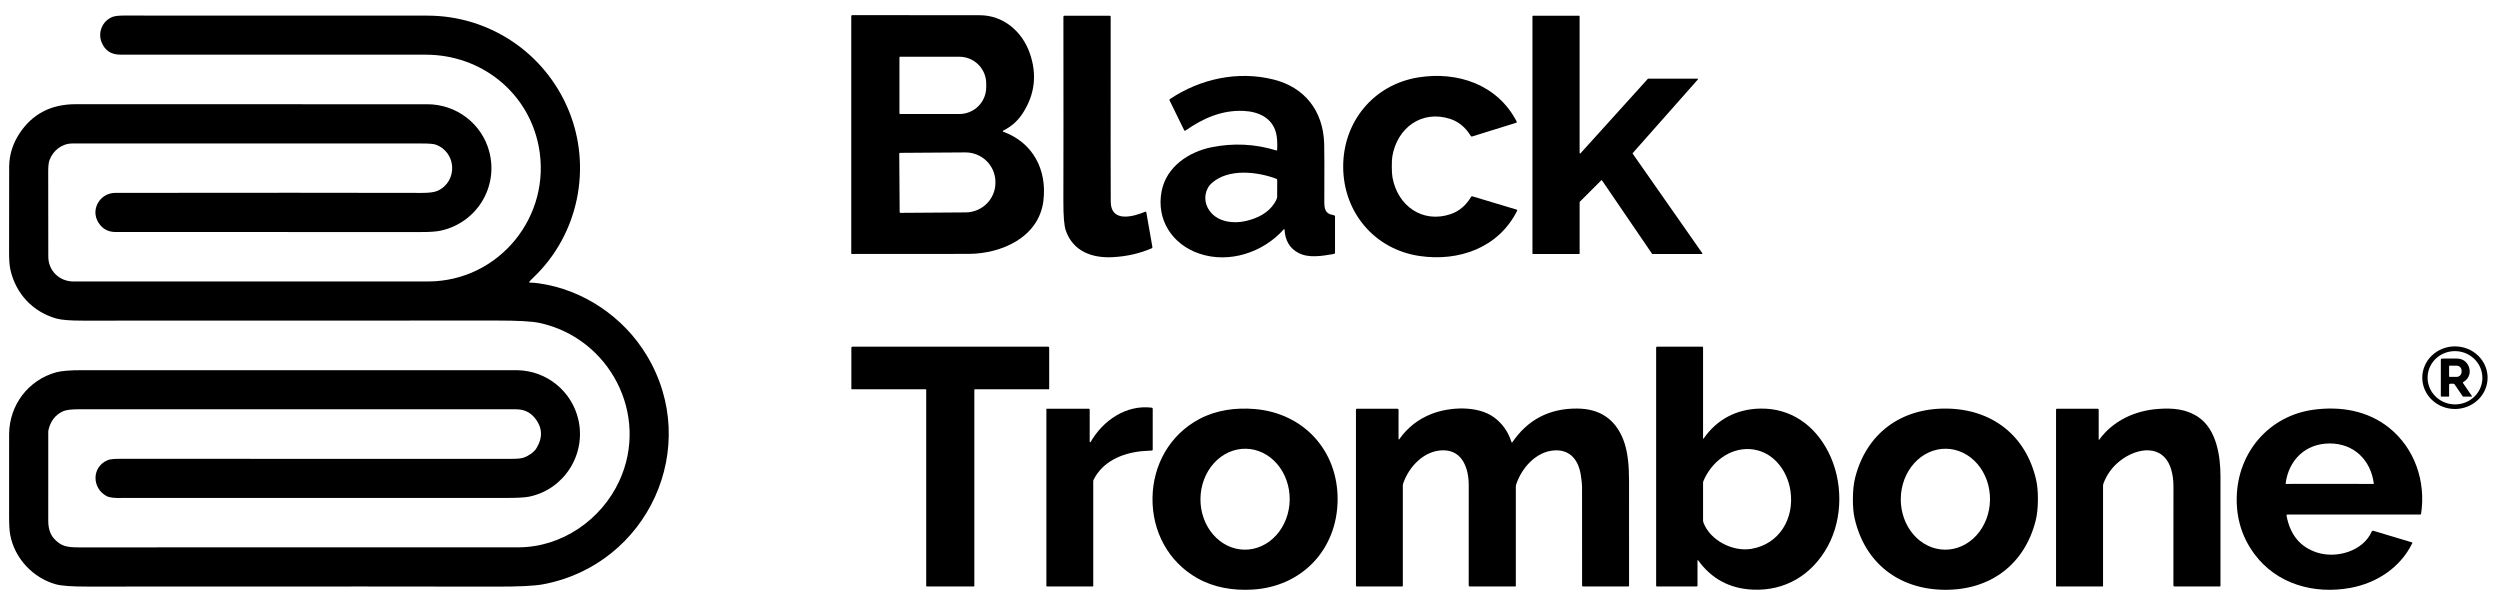 <?xml version="1.0" encoding="UTF-8"?>
<svg xmlns="http://www.w3.org/2000/svg" width="800" height="193" viewBox="0 0 800 193" fill="none">
  <path d="M272.765 4.84C281.075 4.833 294.658 4.843 313.515 4.87C321.08 4.88 327.08 10.06 329.515 16.985C331.918 23.828 331.167 30.253 327.26 36.26C325.683 38.687 323.603 40.535 321.02 41.805C320.986 41.821 320.958 41.847 320.938 41.879C320.919 41.911 320.91 41.948 320.911 41.985C320.913 42.022 320.925 42.058 320.947 42.089C320.969 42.119 321 42.142 321.035 42.155C330.58 45.63 335.095 54.355 333.89 64.245C332.455 75.97 320.425 81.2 310 81.245C302.34 81.278 289.87 81.287 272.59 81.27C272.54 81.27 272.491 81.25 272.456 81.214C272.42 81.179 272.4 81.13 272.4 81.08V5.2C272.4 5.153 272.409 5.106 272.428 5.062C272.446 5.019 272.473 4.979 272.507 4.945C272.541 4.912 272.581 4.886 272.625 4.867C272.67 4.849 272.717 4.84 272.765 4.84ZM287.82 18.34V36.3C287.82 36.349 287.839 36.396 287.874 36.431C287.909 36.465 287.956 36.485 288.005 36.485H306.99C309.271 36.485 311.458 35.582 313.071 33.975C314.684 32.368 315.59 30.188 315.59 27.915V26.725C315.59 24.452 314.684 22.272 313.071 20.665C311.458 19.058 309.271 18.155 306.99 18.155H288.005C287.956 18.155 287.909 18.174 287.874 18.209C287.839 18.244 287.82 18.291 287.82 18.34ZM287.76 49.16L287.89 67.87C287.89 67.935 287.916 67.997 287.962 68.043C288.008 68.089 288.07 68.115 288.135 68.115L309.02 67.97C311.561 67.953 313.99 66.939 315.775 65.152C317.559 63.364 318.552 60.95 318.535 58.44V58.17C318.527 56.927 318.27 55.698 317.781 54.553C317.292 53.407 316.579 52.369 315.683 51.496C314.788 50.623 313.727 49.933 312.561 49.465C311.396 48.998 310.148 48.761 308.89 48.77L288.005 48.915C287.973 48.915 287.941 48.921 287.911 48.934C287.881 48.946 287.854 48.964 287.832 48.987C287.809 49.01 287.791 49.036 287.779 49.066C287.766 49.096 287.76 49.128 287.76 49.16Z" fill="black"></path>
  <path d="M169.365 90.18C169.346 90.201 169.333 90.228 169.329 90.257C169.324 90.285 169.328 90.314 169.34 90.34C169.351 90.367 169.37 90.389 169.394 90.405C169.418 90.421 169.446 90.43 169.475 90.43C170.392 90.443 171.355 90.52 172.365 90.66C186.65 92.66 199.49 101.4 206.9 113.63C224.715 143.03 207.325 180.685 173.82 186.97C170.997 187.5 165.777 187.75 158.16 187.72C146.047 187.67 102.63 187.665 27.91 187.705C22.98 187.708 19.649 187.47 17.915 186.99C10.7 185 4.69 178.815 3.26 171.12C3.027 169.87 2.91 167.848 2.91 165.055C2.914 147.765 2.917 139.038 2.92 138.875C3.02 129.51 9.105 121.6 17.97 119.14C19.627 118.683 22.424 118.455 26.36 118.455C119.054 118.458 165.432 118.462 165.495 118.465C174.915 118.595 183.045 125.18 185.105 134.42C187.565 145.435 180.565 156.595 169.355 158.925C168.032 159.202 165.619 159.34 162.115 159.34C80.369 159.34 39.492 159.34 39.485 159.34C36.829 159.447 35.035 159.25 34.105 158.75C29.365 156.19 29.29 149.425 34.45 147.25C35.124 146.967 36.344 146.825 38.11 146.825C117.94 146.822 159.849 146.823 163.835 146.83C165.585 146.833 166.855 146.697 167.645 146.42C169.115 145.905 170.89 144.715 171.685 143.4C173.839 139.817 173.559 136.488 170.845 133.415C169.405 131.788 167.5 130.975 165.13 130.975C150.374 130.972 103.722 130.968 25.175 130.965C22.779 130.965 21.11 131.18 20.17 131.61C17.744 132.72 16.192 134.7 15.515 137.55C15.469 137.743 15.445 137.939 15.445 138.135C15.435 146.392 15.434 155.892 15.44 166.635C15.444 169.048 16.037 170.927 17.22 172.27C19.48 174.84 21.495 175.16 25.215 175.16C74.179 175.163 121.064 175.158 165.87 175.145C179.775 175.14 192.44 166.335 198.17 153.92C207.945 132.745 195.115 108.155 172.585 103.325C170.269 102.825 165.785 102.575 159.135 102.575C76.902 102.578 32.749 102.588 26.675 102.605C22.545 102.618 19.659 102.392 18.015 101.925C10.51 99.79 5.045 94.015 3.315 86.25C3.042 85.02 2.905 83.177 2.905 80.72C2.909 62.977 2.919 53.782 2.935 53.135C3.015 49.405 4.11 45.935 6.22 42.725C10.327 36.485 16.295 33.358 24.125 33.345C25.469 33.342 63.01 33.347 136.75 33.36C146.045 33.36 154.16 39.57 156.54 48.425C159.57 59.675 152.725 71.11 141.265 73.76C139.695 74.123 137.339 74.288 134.195 74.255C133.245 74.242 100.847 74.238 37 74.245C34.614 74.245 32.787 73.252 31.52 71.265C28.81 67.02 32.035 61.725 36.875 61.72C79.735 61.667 112.417 61.67 134.92 61.73C137.334 61.737 139.04 61.512 140.04 61.055C146.575 58.05 146.15 48.615 139.32 46.25C138.677 46.03 137.285 45.92 135.145 45.92C77.869 45.907 40.529 45.905 23.125 45.915C19.825 45.915 16.945 48.175 15.835 51.25C15.562 52.003 15.425 53.183 15.425 54.79C15.435 63.877 15.445 72.988 15.455 82.125C15.46 86.64 19.02 90.075 23.5 90.075C96.28 90.078 134.114 90.077 137 90.07C159.775 90.015 176.67 69.11 172.39 46.86C169.06 29.52 153.955 17.5 136.24 17.5C81.607 17.5 49.029 17.497 38.505 17.49C35.585 17.49 33.592 16.183 32.525 13.57C31.22 10.365 32.775 6.66 36.01 5.405C36.737 5.125 37.917 4.983 39.55 4.98C67.45 4.96 99.849 4.967 136.745 5C156.705 5.015 174.4 16.985 181.96 35.28C189.52 53.59 185.095 74.975 170.865 88.63C170.192 89.277 169.692 89.793 169.365 90.18Z" fill="black"></path>
  <path d="M355.415 5.35C355.392 41.567 355.4 61.322 355.44 64.615C355.515 71.305 362.64 69.37 366.515 67.74C366.545 67.727 366.577 67.722 366.609 67.723C366.641 67.725 366.673 67.734 366.701 67.749C366.729 67.764 366.754 67.786 366.773 67.812C366.792 67.838 366.804 67.868 366.81 67.9L368.77 79.055C368.785 79.135 368.772 79.217 368.734 79.289C368.696 79.361 368.634 79.417 368.56 79.45C364.74 81.1 360.595 82.047 356.125 82.29C349.43 82.655 343.39 80.415 341.065 73.8C340.525 72.263 340.263 69.113 340.28 64.35C340.317 51.713 340.32 32.043 340.29 5.34C340.29 5.26 340.322 5.184 340.378 5.128C340.434 5.072 340.51 5.04 340.59 5.04L355.1 5.035C355.184 5.035 355.264 5.068 355.323 5.127C355.382 5.186 355.415 5.266 355.415 5.35Z" fill="black"></path>
  <path d="M527.43 25.175H543.18C543.211 25.176 543.242 25.185 543.268 25.203C543.295 25.22 543.315 25.245 543.328 25.274C543.341 25.303 543.345 25.335 543.34 25.366C543.335 25.397 543.321 25.427 543.3 25.45L522.475 48.985C522.451 49.013 522.438 49.047 522.436 49.083C522.434 49.12 522.444 49.155 522.465 49.185L544.73 81.015C544.747 81.04 544.757 81.069 544.759 81.099C544.761 81.129 544.755 81.159 544.741 81.186C544.727 81.213 544.706 81.235 544.68 81.251C544.655 81.267 544.625 81.275 544.595 81.275H528.79C528.763 81.275 528.737 81.269 528.714 81.257C528.69 81.244 528.67 81.227 528.655 81.205L512.64 57.73C512.626 57.71 512.608 57.694 512.588 57.682C512.567 57.67 512.544 57.662 512.521 57.66C512.497 57.657 512.473 57.66 512.45 57.668C512.428 57.676 512.407 57.688 512.39 57.705L505.53 64.565C505.514 64.581 505.501 64.599 505.492 64.62C505.484 64.641 505.48 64.663 505.48 64.685V81.11C505.48 81.132 505.475 81.153 505.467 81.173C505.459 81.193 505.447 81.211 505.431 81.227C505.416 81.242 505.398 81.254 505.378 81.263C505.358 81.271 505.336 81.275 505.315 81.275H490.55C490.528 81.275 490.507 81.271 490.487 81.263C490.467 81.254 490.448 81.242 490.433 81.227C490.418 81.211 490.406 81.193 490.397 81.173C490.389 81.153 490.385 81.132 490.385 81.11V5.205C490.385 5.161 490.402 5.119 490.433 5.088C490.464 5.057 490.506 5.04 490.55 5.04H505.31C505.354 5.04 505.395 5.057 505.426 5.088C505.457 5.119 505.475 5.161 505.475 5.205V48.95C505.475 48.983 505.486 49.015 505.505 49.041C505.523 49.068 505.55 49.089 505.58 49.101C505.611 49.113 505.644 49.115 505.676 49.108C505.708 49.1 505.737 49.084 505.76 49.06L527.305 25.23C527.32 25.212 527.34 25.198 527.361 25.189C527.383 25.18 527.406 25.175 527.43 25.175Z" fill="black"></path>
  <path d="M411.05 73.46C411.049 73.433 411.039 73.406 411.023 73.384C411.006 73.362 410.984 73.345 410.957 73.337C410.931 73.328 410.903 73.328 410.877 73.335C410.85 73.343 410.827 73.359 410.81 73.38C404.205 80.805 393.32 84.41 383.75 81.15C375.04 78.185 369.925 70.21 371.735 61.105C373.255 53.43 380.265 48.61 387.72 47.115C394.746 45.708 401.648 46.05 408.425 48.14C408.454 48.149 408.486 48.151 408.517 48.147C408.548 48.142 408.577 48.13 408.602 48.112C408.628 48.094 408.649 48.071 408.664 48.044C408.679 48.017 408.688 47.986 408.69 47.955C408.806 45.768 408.688 43.967 408.335 42.55C407.12 37.705 402.72 35.715 397.985 35.49C390.995 35.16 384.92 37.88 379.335 41.79C379.303 41.812 379.268 41.827 379.23 41.834C379.192 41.841 379.154 41.839 379.117 41.83C379.08 41.82 379.045 41.803 379.015 41.779C378.986 41.755 378.962 41.724 378.945 41.69L374.26 32.12C374.225 32.051 374.217 31.971 374.237 31.896C374.258 31.82 374.305 31.754 374.37 31.71C384.02 25.23 396.095 22.57 407.565 25.455C417.555 27.965 423.4 35.525 423.735 45.885C423.808 48.072 423.823 54.113 423.78 64.01C423.77 66.525 423.785 68.415 426.815 68.86C426.923 68.877 427.022 68.932 427.094 69.015C427.166 69.099 427.205 69.205 427.205 69.315V80.875C427.205 80.966 427.173 81.055 427.115 81.126C427.056 81.196 426.975 81.244 426.885 81.26C422.94 81.945 418.815 82.635 415.575 80.975C412.755 79.532 411.246 77.027 411.05 73.46ZM408.71 57.65C408.711 57.55 408.682 57.453 408.626 57.371C408.571 57.29 408.492 57.228 408.4 57.195C402.23 54.895 393.14 53.87 387.815 58.54C385.565 60.51 385.07 63.895 386.5 66.555C388.89 71.01 394.45 71.77 399.015 70.64C402.52 69.77 405.87 68.11 407.84 64.985C408.403 64.088 408.685 63.41 408.685 62.95C408.691 60.783 408.7 59.017 408.71 57.65Z" fill="black"></path>
  <path d="M445.375 53.38C445.381 54.883 445.453 56.01 445.59 56.76C447.22 65.825 455.14 71.555 464.18 68.53C466.9 67.62 469.095 65.768 470.765 62.975C470.803 62.909 470.862 62.858 470.933 62.83C471.004 62.802 471.082 62.798 471.155 62.82L485.305 67.07C485.344 67.082 485.38 67.102 485.41 67.129C485.441 67.156 485.465 67.19 485.481 67.227C485.498 67.264 485.505 67.304 485.504 67.344C485.503 67.385 485.493 67.424 485.475 67.46C479.52 79.32 466.785 83.795 454.165 81.905C439.815 79.75 429.895 67.94 429.82 53.455C429.75 38.97 439.555 27.06 453.88 24.765C466.485 22.75 479.26 27.1 485.335 38.9C485.353 38.935 485.363 38.974 485.365 39.014C485.366 39.054 485.359 39.094 485.343 39.132C485.328 39.169 485.304 39.202 485.274 39.23C485.244 39.257 485.208 39.278 485.17 39.29L471.06 43.68C470.987 43.702 470.91 43.699 470.839 43.672C470.768 43.645 470.709 43.595 470.67 43.53C468.973 40.753 466.76 38.923 464.03 38.04C454.96 35.105 447.095 40.915 445.555 49.995C445.428 50.745 445.368 51.873 445.375 53.38Z" fill="black"></path>
  <path d="M304.09 110.925C324.507 110.928 334.957 110.933 335.44 110.94C335.52 110.941 335.596 110.974 335.652 111.031C335.709 111.088 335.74 111.165 335.74 111.245V124.415C335.74 124.455 335.725 124.493 335.698 124.521C335.67 124.549 335.634 124.565 335.595 124.565H311.965C311.919 124.565 311.874 124.583 311.841 124.616C311.808 124.649 311.79 124.694 311.79 124.74V187.5C311.79 187.542 311.773 187.583 311.743 187.613C311.713 187.643 311.673 187.66 311.63 187.66C311.253 187.663 308.738 187.665 304.085 187.665C299.435 187.665 296.922 187.663 296.545 187.66C296.503 187.66 296.462 187.643 296.432 187.613C296.402 187.583 296.385 187.542 296.385 187.5V124.74C296.385 124.694 296.367 124.649 296.334 124.616C296.301 124.583 296.256 124.565 296.21 124.565H272.58C272.542 124.565 272.505 124.549 272.478 124.521C272.45 124.493 272.435 124.455 272.435 124.415V111.245C272.435 111.165 272.466 111.088 272.523 111.031C272.579 110.974 272.655 110.941 272.735 110.94C273.222 110.93 283.673 110.925 304.09 110.925Z" fill="black"></path>
  <path d="M544.98 140.3C544.98 140.319 544.986 140.338 544.997 140.354C545.009 140.369 545.025 140.381 545.044 140.386C545.062 140.392 545.082 140.392 545.1 140.385C545.118 140.378 545.134 140.366 545.145 140.35C549.37 134.235 555.62 130.92 563.16 130.75C572.91 130.53 580.62 135.94 585.04 144.575C589.745 153.745 589.86 165.75 584.83 174.89C579.845 183.955 571.25 189.18 560.805 188.68C553.458 188.33 547.658 185.202 543.405 179.295C543.39 179.277 543.371 179.263 543.348 179.256C543.326 179.25 543.302 179.25 543.28 179.257C543.258 179.264 543.238 179.278 543.224 179.296C543.209 179.314 543.201 179.337 543.2 179.36V187.385C543.2 187.422 543.193 187.458 543.179 187.492C543.164 187.526 543.144 187.557 543.118 187.583C543.092 187.609 543.061 187.63 543.027 187.644C542.993 187.658 542.957 187.665 542.92 187.665H530.17C530.115 187.665 530.063 187.643 530.025 187.605C529.986 187.567 529.965 187.514 529.965 187.46V111.23C529.965 111.149 529.996 111.072 530.053 111.014C530.109 110.957 530.185 110.925 530.265 110.925H544.705C544.778 110.925 544.848 110.954 544.899 111.006C544.951 111.057 544.98 111.127 544.98 111.2V140.3ZM544.98 154.56V166.5C544.98 166.761 545.029 167.022 545.125 167.27C547.285 172.99 554.555 176.625 560.43 175.635C569.445 174.115 574.225 165.89 572.955 157.135C571.96 150.27 567.075 144.095 559.88 143.71C553.285 143.365 547.645 147.97 545.135 153.825C545.033 154.056 544.98 154.306 544.98 154.56Z" fill="black"></path>
  <path d="M796.03 120.86C796.03 123.517 794.929 126.066 792.969 127.945C791.009 129.824 788.351 130.88 785.58 130.88C782.808 130.88 780.15 129.824 778.191 127.945C776.231 126.066 775.13 123.517 775.13 120.86C775.13 118.203 776.231 115.654 778.191 113.775C780.15 111.896 782.808 110.84 785.58 110.84C788.351 110.84 791.009 111.896 792.969 113.775C794.929 115.654 796.03 118.203 796.03 120.86ZM794.347 121.451C794.492 119.195 793.71 116.971 792.172 115.27C790.634 113.568 788.466 112.528 786.145 112.378C784.996 112.303 783.843 112.45 782.754 112.809C781.665 113.168 780.659 113.732 779.795 114.469C778.932 115.207 778.226 116.103 777.72 117.107C777.213 118.11 776.915 119.202 776.843 120.319C776.697 122.575 777.479 124.799 779.017 126.5C780.556 128.202 782.724 129.242 785.045 129.392C786.194 129.467 787.346 129.32 788.436 128.961C789.525 128.602 790.531 128.038 791.394 127.301C792.258 126.563 792.963 125.667 793.47 124.663C793.976 123.66 794.274 122.568 794.347 121.451Z" fill="black"></path>
  <path d="M791.01 126.75C791.021 126.766 791.028 126.785 791.029 126.804C791.03 126.824 791.025 126.843 791.016 126.86C791.007 126.877 790.993 126.892 790.976 126.901C790.959 126.911 790.939 126.916 790.92 126.915H788.2C788.179 126.915 788.158 126.91 788.139 126.9C788.121 126.89 788.106 126.877 788.095 126.86L785.46 122.995C785.418 122.933 785.362 122.883 785.295 122.848C785.229 122.813 785.155 122.795 785.08 122.795H784.02C783.939 122.795 783.861 122.828 783.804 122.886C783.747 122.944 783.715 123.023 783.715 123.105V126.77C783.715 126.807 783.7 126.843 783.672 126.869C783.645 126.895 783.608 126.91 783.57 126.91H781.23C781.186 126.91 781.144 126.893 781.113 126.863C781.082 126.833 781.065 126.792 781.065 126.75V115.085C781.065 115.004 781.095 114.926 781.15 114.867C781.204 114.808 781.279 114.771 781.36 114.765C782.535 114.675 784.395 114.775 785.93 114.735C787.677 114.688 788.953 115.372 789.76 116.785C790.88 118.76 790.27 121.125 788.285 122.23C788.252 122.248 788.223 122.273 788.2 122.303C788.177 122.334 788.161 122.369 788.152 122.406C788.144 122.443 788.143 122.482 788.151 122.52C788.158 122.557 788.173 122.593 788.195 122.625L791.01 126.75ZM783.715 117.175L783.705 120.425C783.705 120.469 783.722 120.511 783.753 120.542C783.784 120.573 783.826 120.59 783.87 120.59L786.145 120.595C786.559 120.596 786.956 120.428 787.249 120.127C787.543 119.826 787.709 119.417 787.71 118.99V118.63C787.711 118.419 787.671 118.209 787.593 118.013C787.515 117.818 787.401 117.64 787.257 117.49C787.112 117.34 786.941 117.221 786.752 117.139C786.563 117.058 786.36 117.016 786.155 117.015L783.88 117.01C783.836 117.01 783.794 117.027 783.763 117.058C783.732 117.089 783.715 117.131 783.715 117.175Z" fill="black"></path>
  <path d="M348.7 141.35C348.701 141.384 348.713 141.417 348.734 141.444C348.756 141.47 348.785 141.49 348.818 141.499C348.851 141.508 348.886 141.506 348.918 141.493C348.95 141.481 348.977 141.459 348.995 141.43C352.995 134.52 360.355 129.445 368.58 130.455C368.66 130.465 368.733 130.504 368.786 130.564C368.84 130.625 368.869 130.703 368.87 130.785V143.895C368.87 143.965 368.843 144.033 368.795 144.084C368.746 144.135 368.68 144.166 368.61 144.17C366.733 144.273 365.615 144.345 365.255 144.385C358.815 145.075 352.875 147.745 349.955 153.495C349.879 153.649 349.84 153.821 349.84 153.995V187.475C349.84 187.525 349.82 187.574 349.784 187.609C349.749 187.645 349.7 187.665 349.65 187.665H335.04C335.014 187.665 334.988 187.66 334.963 187.65C334.939 187.64 334.917 187.625 334.898 187.606C334.88 187.588 334.865 187.566 334.855 187.541C334.845 187.517 334.84 187.491 334.84 187.465V130.955C334.84 130.933 334.844 130.912 334.852 130.892C334.86 130.872 334.872 130.854 334.887 130.838C334.902 130.823 334.919 130.811 334.939 130.802C334.958 130.794 334.979 130.79 335 130.79H348.41C348.448 130.79 348.486 130.797 348.521 130.812C348.556 130.827 348.588 130.848 348.615 130.875C348.642 130.902 348.663 130.934 348.678 130.969C348.692 131.004 348.7 131.042 348.7 131.08V141.35Z" fill="black"></path>
  <path d="M428.035 160.135C427.825 176 416.485 187.78 400.745 188.67C394.64 189.02 388.505 188.035 383.19 185.045C373.85 179.8 368.66 170.02 368.8 159.355C368.94 148.69 374.385 139.05 383.86 134.05C389.255 131.205 395.41 130.38 401.51 130.89C417.215 132.195 428.245 144.27 428.035 160.135ZM398.228 175.894C400.103 175.917 401.965 175.522 403.707 174.731C405.449 173.941 407.038 172.771 408.382 171.287C409.727 169.804 410.8 168.037 411.542 166.086C412.283 164.136 412.678 162.04 412.704 159.919C412.73 157.799 412.386 155.694 411.693 153.726C410.999 151.758 409.969 149.965 408.661 148.449C407.354 146.934 405.794 145.725 404.072 144.892C402.349 144.059 400.498 143.619 398.622 143.596C396.747 143.573 394.885 143.968 393.143 144.759C391.401 145.549 389.812 146.719 388.468 148.203C387.124 149.686 386.05 151.453 385.309 153.404C384.567 155.354 384.172 157.45 384.146 159.571C384.12 161.691 384.464 163.796 385.158 165.764C385.851 167.732 386.881 169.525 388.189 171.041C389.496 172.556 391.056 173.765 392.779 174.598C394.501 175.43 396.353 175.871 398.228 175.894Z" fill="black"></path>
  <path d="M447.535 140.525C447.537 140.548 447.545 140.571 447.559 140.589C447.574 140.608 447.593 140.621 447.615 140.628C447.638 140.635 447.661 140.635 447.684 140.629C447.706 140.622 447.726 140.608 447.74 140.59C450.384 136.82 453.862 134.098 458.175 132.425C463.955 130.18 472.91 129.735 478.135 133.585C480.789 135.542 482.634 138.172 483.67 141.475C483.68 141.503 483.697 141.529 483.719 141.549C483.742 141.568 483.77 141.581 483.799 141.586C483.828 141.591 483.858 141.587 483.885 141.575C483.911 141.564 483.934 141.544 483.95 141.52C488.88 134.29 495.772 130.695 504.625 130.735C511.885 130.768 516.817 134.058 519.42 140.605C520.995 144.57 521.29 149.405 521.295 154.045C521.309 162.752 521.31 173.887 521.3 187.45C521.3 187.507 521.278 187.562 521.237 187.602C521.197 187.642 521.142 187.665 521.085 187.665H506.545C506.472 187.665 506.402 187.636 506.351 187.584C506.299 187.533 506.27 187.463 506.27 187.39C506.29 173.13 506.285 162.583 506.255 155.75C506.252 154.9 506.115 153.628 505.845 151.935C505.12 147.34 502.535 143.85 497.475 144.12C491.555 144.44 486.87 149.78 485.15 155.11C485.094 155.292 485.065 155.479 485.065 155.665V187.5C485.065 187.544 485.048 187.586 485.017 187.617C484.986 187.648 484.944 187.665 484.9 187.665H470.28C470.202 187.665 470.127 187.634 470.072 187.579C470.016 187.523 469.985 187.448 469.985 187.37C469.985 175.65 469.989 164.945 469.995 155.255C470 150.11 468.115 144.22 462.045 144.1C455.85 143.98 450.825 149.28 448.99 154.795C448.934 154.96 448.905 155.134 448.905 155.31V187.485C448.905 187.533 448.886 187.578 448.853 187.612C448.819 187.646 448.773 187.665 448.725 187.665H434.195C434.157 187.665 434.119 187.657 434.084 187.643C434.049 187.628 434.017 187.607 433.99 187.58C433.963 187.553 433.942 187.521 433.927 187.486C433.913 187.451 433.905 187.413 433.905 187.375V131.075C433.905 131.001 433.935 130.929 433.987 130.877C434.04 130.824 434.111 130.795 434.185 130.795H447.235C447.315 130.795 447.391 130.826 447.447 130.881C447.504 130.937 447.535 131.012 447.535 131.09V140.525Z" fill="black"></path>
  <path d="M622.805 130.745C637.42 130.885 648.27 139.31 651.55 153.485C651.96 155.258 652.153 157.438 652.13 160.025C652.103 162.608 651.868 164.783 651.425 166.55C647.88 180.66 636.87 188.875 622.25 188.735C607.635 188.595 596.785 180.17 593.505 165.995C593.095 164.222 592.901 162.043 592.925 159.46C592.951 156.873 593.186 154.698 593.63 152.935C597.175 138.825 608.185 130.605 622.805 130.745ZM622.327 175.894C624.203 175.917 626.064 175.522 627.807 174.731C629.549 173.941 631.138 172.771 632.482 171.287C633.826 169.804 634.9 168.036 635.641 166.086C636.383 164.135 636.778 162.04 636.804 159.919C636.83 157.799 636.486 155.694 635.792 153.726C635.099 151.758 634.069 149.965 632.761 148.449C631.453 146.934 629.894 145.725 628.171 144.892C626.449 144.059 624.597 143.619 622.722 143.596C620.847 143.573 618.985 143.968 617.243 144.759C615.5 145.549 613.912 146.719 612.567 148.203C611.223 149.686 610.15 151.453 609.408 153.404C608.667 155.354 608.272 157.45 608.246 159.57C608.22 161.691 608.564 163.796 609.257 165.764C609.951 167.732 610.981 169.525 612.289 171.041C613.596 172.556 615.156 173.765 616.878 174.598C618.601 175.43 620.452 175.871 622.327 175.894Z" fill="black"></path>
  <path d="M671.58 140.66C671.58 140.679 671.586 140.698 671.598 140.714C671.609 140.729 671.625 140.741 671.644 140.746C671.663 140.752 671.682 140.752 671.701 140.745C671.719 140.738 671.734 140.726 671.745 140.71C676.195 134.58 683.22 131.385 690.65 130.855C695.34 130.515 699.635 130.87 703.5 133.495C709.305 137.435 710.555 146 710.55 152.375C710.547 170.252 710.548 181.95 710.555 187.47C710.555 187.522 710.534 187.571 710.498 187.608C710.461 187.645 710.412 187.665 710.36 187.665H695.79C695.71 187.665 695.634 187.633 695.578 187.577C695.522 187.521 695.49 187.445 695.49 187.365C695.5 168.605 695.505 158.027 695.505 155.63C695.502 153.653 695.26 151.857 694.78 150.24C692.305 141.92 683.895 143.165 678.43 147.45C675.947 149.4 674.173 151.822 673.11 154.715C673.021 154.956 672.975 155.212 672.975 155.47V187.515C672.975 187.555 672.96 187.593 672.933 187.621C672.905 187.649 672.869 187.665 672.83 187.665H658.095C658.053 187.665 658.012 187.648 657.982 187.618C657.952 187.588 657.935 187.548 657.935 187.505V131.095C657.935 131.055 657.943 131.015 657.958 130.978C657.974 130.941 657.996 130.908 658.024 130.879C658.053 130.851 658.086 130.829 658.123 130.813C658.16 130.798 658.2 130.79 658.24 130.79L671.295 130.795C671.371 130.795 671.443 130.825 671.497 130.877C671.55 130.93 671.58 131.001 671.58 131.075V140.66Z" fill="black"></path>
  <path d="M759.495 169.855L771.85 173.565C771.871 173.571 771.891 173.581 771.908 173.596C771.924 173.61 771.938 173.628 771.947 173.648C771.956 173.668 771.96 173.69 771.96 173.712C771.96 173.734 771.955 173.755 771.945 173.775C768.175 181.555 760.645 186.57 752.09 188.13C740.65 190.215 728.595 187.025 721.38 177.245C717.48 171.962 715.603 165.928 715.75 159.145C716.065 144.75 726.085 132.98 740.47 131.09C749.005 129.965 757.61 131.385 764.475 136.855C772.69 143.4 776.355 154.065 774.735 164.46C774.727 164.513 774.7 164.561 774.658 164.596C774.617 164.63 774.565 164.65 774.51 164.65H731.985C731.941 164.65 731.898 164.66 731.858 164.678C731.818 164.697 731.783 164.724 731.754 164.758C731.726 164.792 731.706 164.832 731.695 164.875C731.684 164.917 731.682 164.962 731.69 165.005C732.833 171.152 736.092 175.088 741.465 176.815C747.67 178.81 756.165 176.405 758.94 170.11C758.986 170.008 759.068 169.926 759.17 169.879C759.272 169.832 759.387 169.823 759.495 169.855ZM745.51 154.835C752.9 154.835 757.558 154.842 759.485 154.855C759.504 154.855 759.523 154.851 759.54 154.844C759.557 154.836 759.573 154.825 759.585 154.81C759.597 154.796 759.606 154.779 759.612 154.761C759.617 154.743 759.618 154.724 759.615 154.705C758.65 147.205 753.25 141.905 745.51 141.905C737.77 141.905 732.37 147.2 731.405 154.7C731.402 154.719 731.403 154.738 731.409 154.756C731.414 154.774 731.423 154.791 731.435 154.805C731.448 154.819 731.463 154.831 731.48 154.839C731.498 154.846 731.516 154.85 731.535 154.85C733.462 154.84 738.12 154.835 745.51 154.835Z" fill="black"></path>
</svg>
